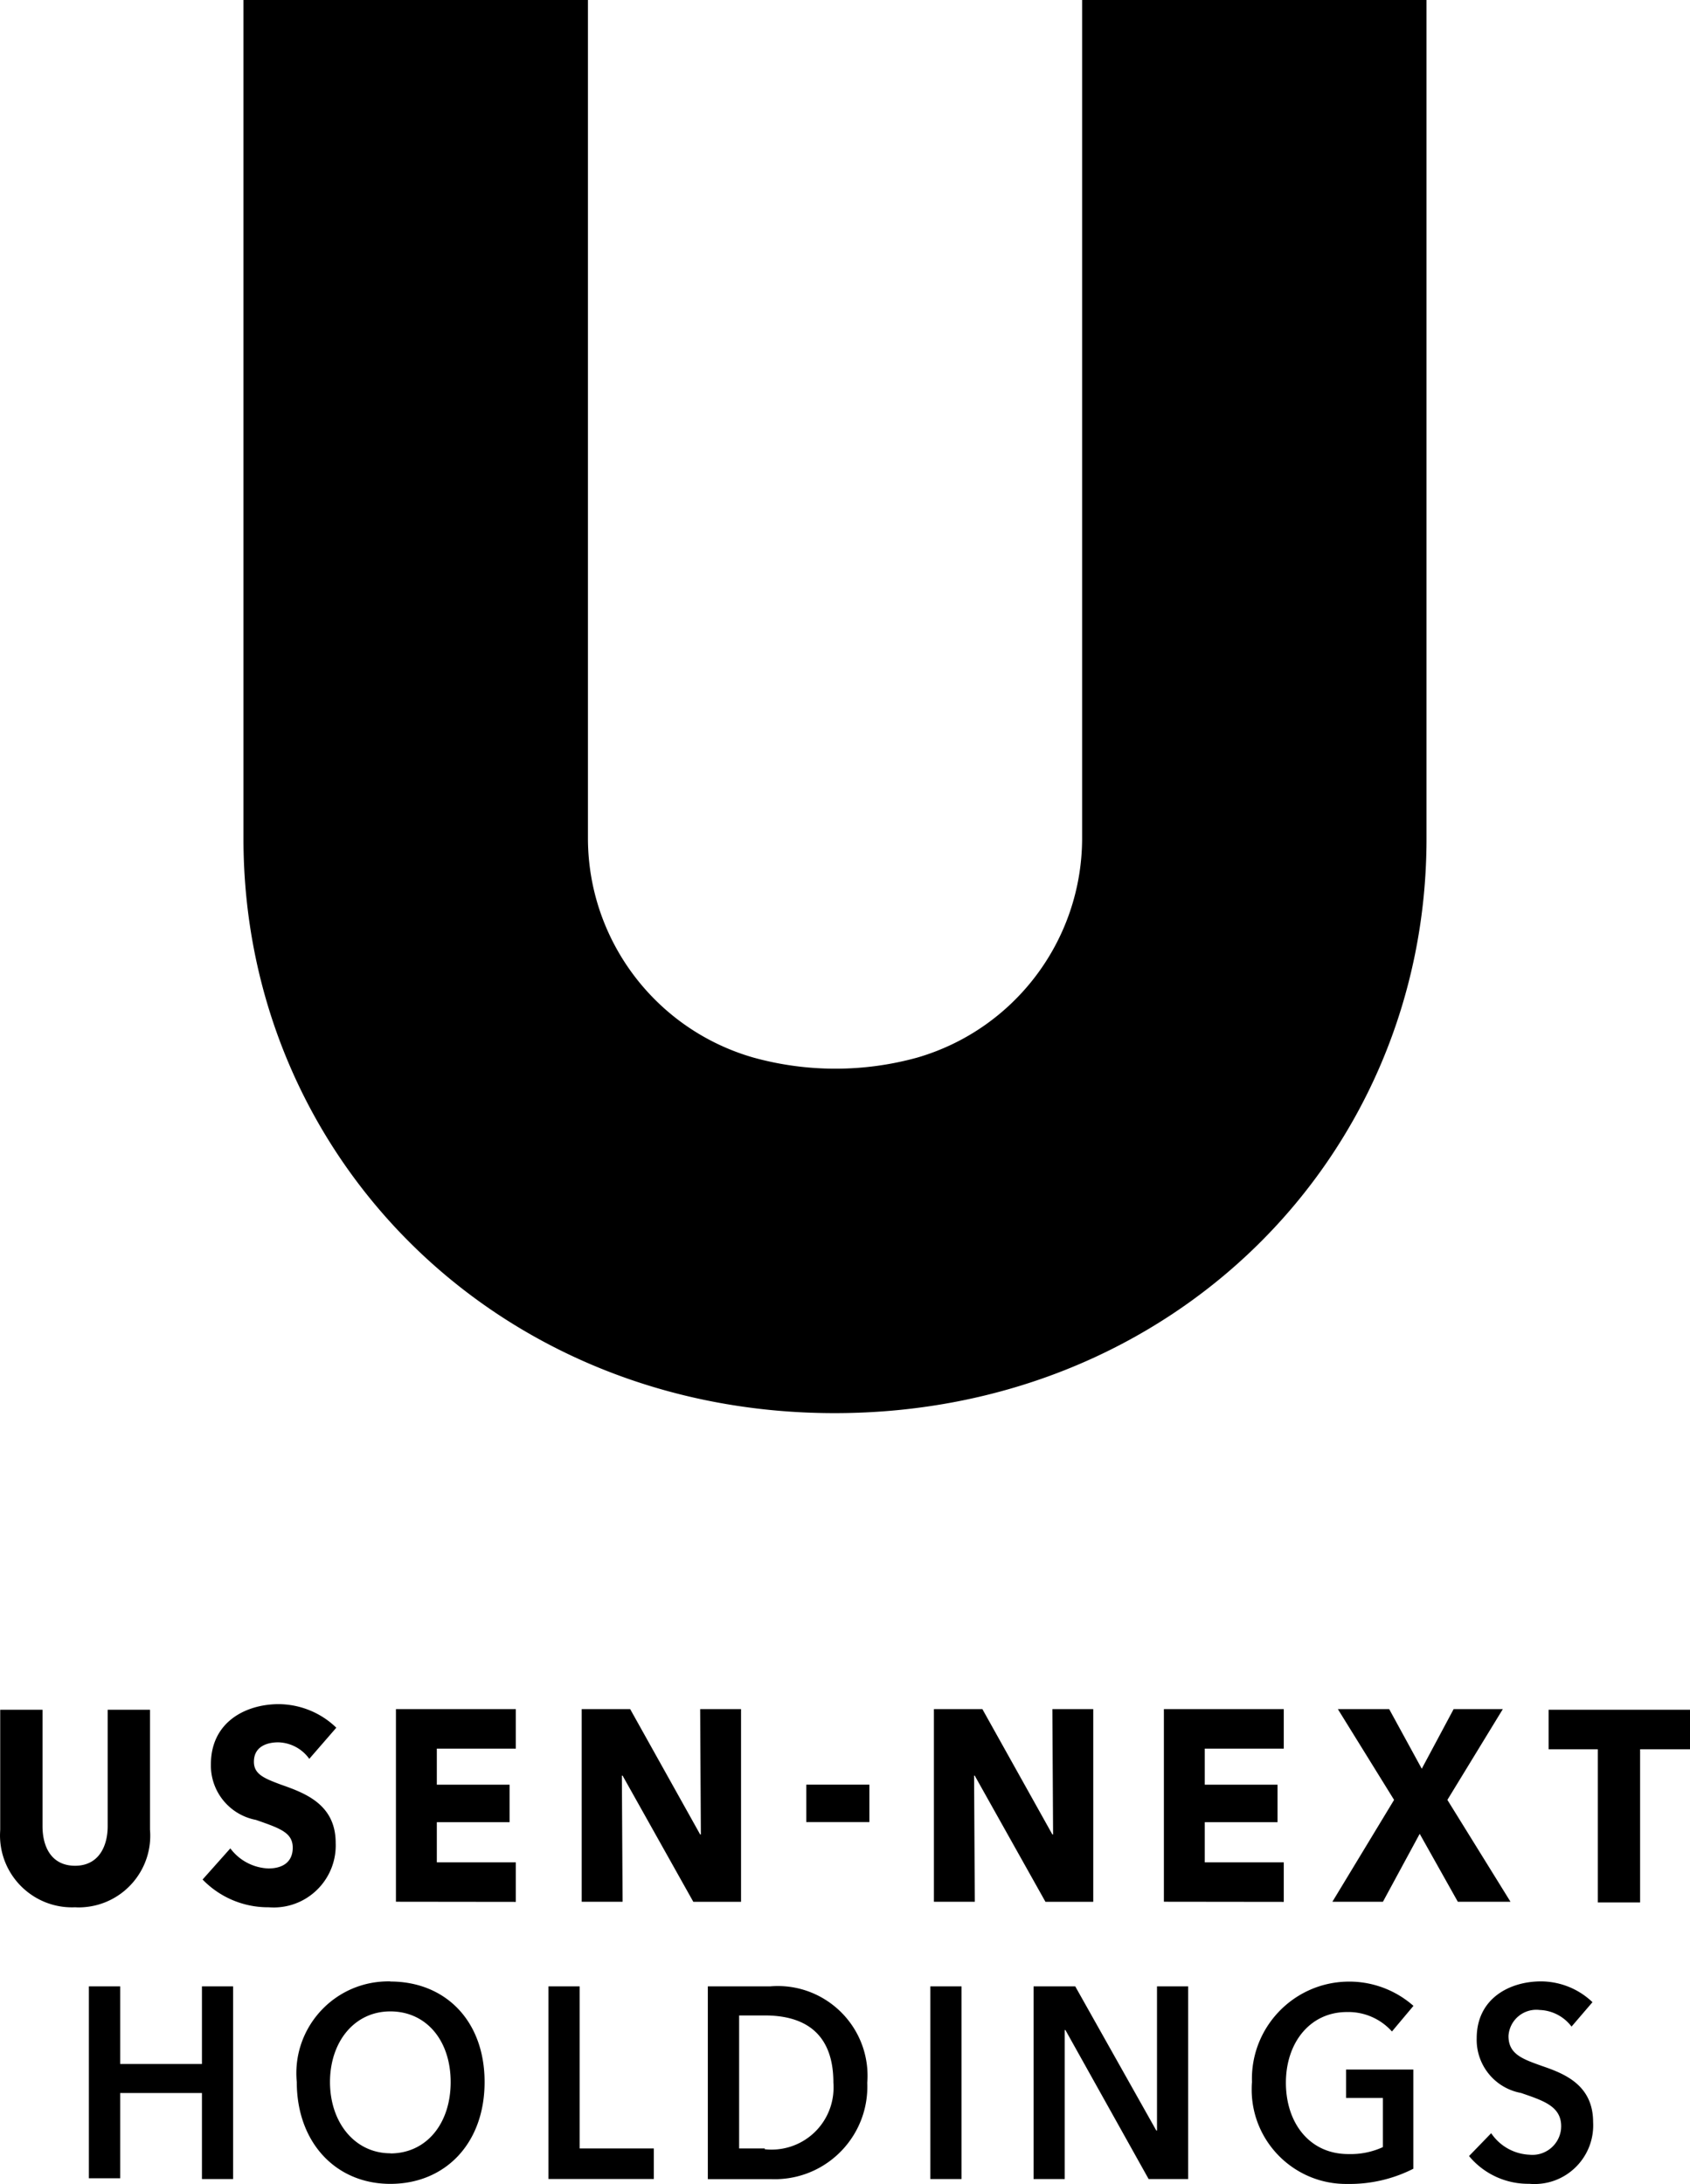 <svg xmlns="http://www.w3.org/2000/svg" viewBox="0 0 238.09 307.71"><path d="M117.58 199.1c47.75 0 83.39-36.24 83.39-80.95V0h-48.52v118.16c-.04 14.3-9.5 26.86-23.24 30.85a43.315 43.315 0 01-23.04 0c-13.78-3.94-23.3-16.52-23.34-30.85V0H34.3v118.16c0 44.71 35.64 80.94 83.28 80.94zM12.52 279.86h4.41v10.94h11.52v-10.94h4.39v27.15h-4.39v-12.12H16.93v12.01h-4.41v-27.03zm42.47-.68c7.71 0 13.28 5.48 13.28 14.16s-5.57 14.35-13.28 14.35-13.18-5.86-13.18-14.35c-.68-7.11 4.53-13.43 11.64-14.12.52-.05 1.03-.07 1.55-.06v.02zm0 24.22c5.08 0 8.5-4.2 8.5-10.05s-3.42-9.96-8.5-9.96-8.5 4.3-8.5 9.96c.01 5.74 3.53 10.03 8.51 10.03v.02zm22.28-23.54h4.39v22.84h10.45v4.3H77.27v-27.14zm22.46 0h8.79c6.97-.58 13.09 4.61 13.66 11.58.05.66.06 1.33 0 2 .3 7.2-5.29 13.28-12.49 13.58-.39.02-.79.01-1.18 0h-8.79v-27.15zm8.01 22.95a8.73 8.73 0 009.64-7.72c.06-.55.07-1.11.03-1.66 0-7.81-5.08-9.47-9.67-9.47h-3.61v18.74h3.61v.11zm23.33-22.95h4.39v27.15h-4.39v-27.15zm14.55 0h5.86l11.42 20.31h.1v-20.31h4.39v27.15h-5.57l-11.72-20.99h-.1v20.99h-4.39v-27.15zm53.51 25.69c-2.87 1.46-6.06 2.2-9.28 2.15-7.36.11-13.41-5.77-13.51-13.12 0-.41 0-.82.04-1.23-.25-7.56 5.68-13.9 13.24-14.15 3.49-.12 6.89 1.1 9.51 3.41l-3.03 3.61a8.24 8.24 0 00-6.35-2.74c-5.18 0-8.59 4.3-8.59 9.96s3.32 10.05 8.79 10.05c1.68.05 3.35-.28 4.87-.98v-6.93h-5.18v-4h9.47v13.98zm22.27-20.02a5.874 5.874 0 00-4.49-2.34 3.926 3.926 0 00-4.37 3.42c-.01.09-.02.17-.02.26 0 2.54 1.95 3.22 4.69 4.2 3.12 1.07 7.23 2.64 7.23 7.92.25 4.56-3.24 8.46-7.8 8.71-.39.02-.79.02-1.18-.02-3.28.05-6.4-1.38-8.5-3.91l3.12-3.22c1.21 1.8 3.2 2.93 5.37 3.03 2.23.24 4.23-1.37 4.47-3.6.01-.14.02-.27.02-.41 0-2.83-2.54-3.61-5.66-4.69a7.612 7.612 0 01-6.24-7.71c0-5.57 4.59-8.01 9.08-8.01 2.69.02 5.28 1.06 7.23 2.93l-2.94 3.43zM10.58 268.72c-5.6.24-10.33-4.11-10.57-9.71-.02-.41 0-.82.02-1.22v-16.9h5.96v16.41c0 2.93 1.27 5.57 4.59 5.57s4.59-2.74 4.59-5.57v-16.41h5.96v16.89c.47 5.56-3.65 10.45-9.21 10.92-.44.04-.89.05-1.33.02zm33-20.9a5.534 5.534 0 00-4.39-2.34c-1.56 0-3.42.58-3.42 2.74 0 1.76 1.46 2.34 3.81 3.22 3.32 1.17 7.71 2.74 7.71 8.2.2 4.82-3.54 8.9-8.37 9.1-.37.02-.74 0-1.1-.02-3.5.02-6.85-1.4-9.28-3.91l3.91-4.39a7.026 7.026 0 005.37 2.83c1.85 0 3.42-.78 3.42-2.93s-1.85-2.74-5.18-3.91a7.804 7.804 0 01-6.35-7.81c0-6.05 4.98-8.5 9.57-8.5 3.03.03 5.93 1.21 8.1 3.32l-3.81 4.39zm12.2 20.12V240.8h16.89v5.57H61.54v5.08h10.25v5.28H61.54v5.66h11.13v5.57l-16.89-.02zm41.89 0l-9.96-17.77h-.1l.1 17.77h-5.76V240.8h6.83l9.86 17.66h.1l-.1-17.66h5.76v27.15h-6.73zm49.61 0l-9.96-17.77h-.09l.1 17.77h-5.76V240.8h6.83l9.86 17.66h.1l-.1-17.66h5.76v27.15h-6.74zm16.69 0V240.8h16.89v5.57h-11.13v5.08h10.25v5.28h-10.25v5.66h11.13v5.57l-16.9-.02zm-50.38-16.5h8.89v5.28h-8.89v-5.28zm91.79 16.5l-5.37-9.57-5.18 9.57h-7.12l8.69-14.35-7.92-12.79h7.23l4.59 8.4 4.49-8.4h6.93l-7.81 12.79 8.89 14.35h-7.42zm25.68-21.48v21.58h-5.96v-21.58h-6.93v-5.57h19.92v5.57h-7.03z"/></svg>